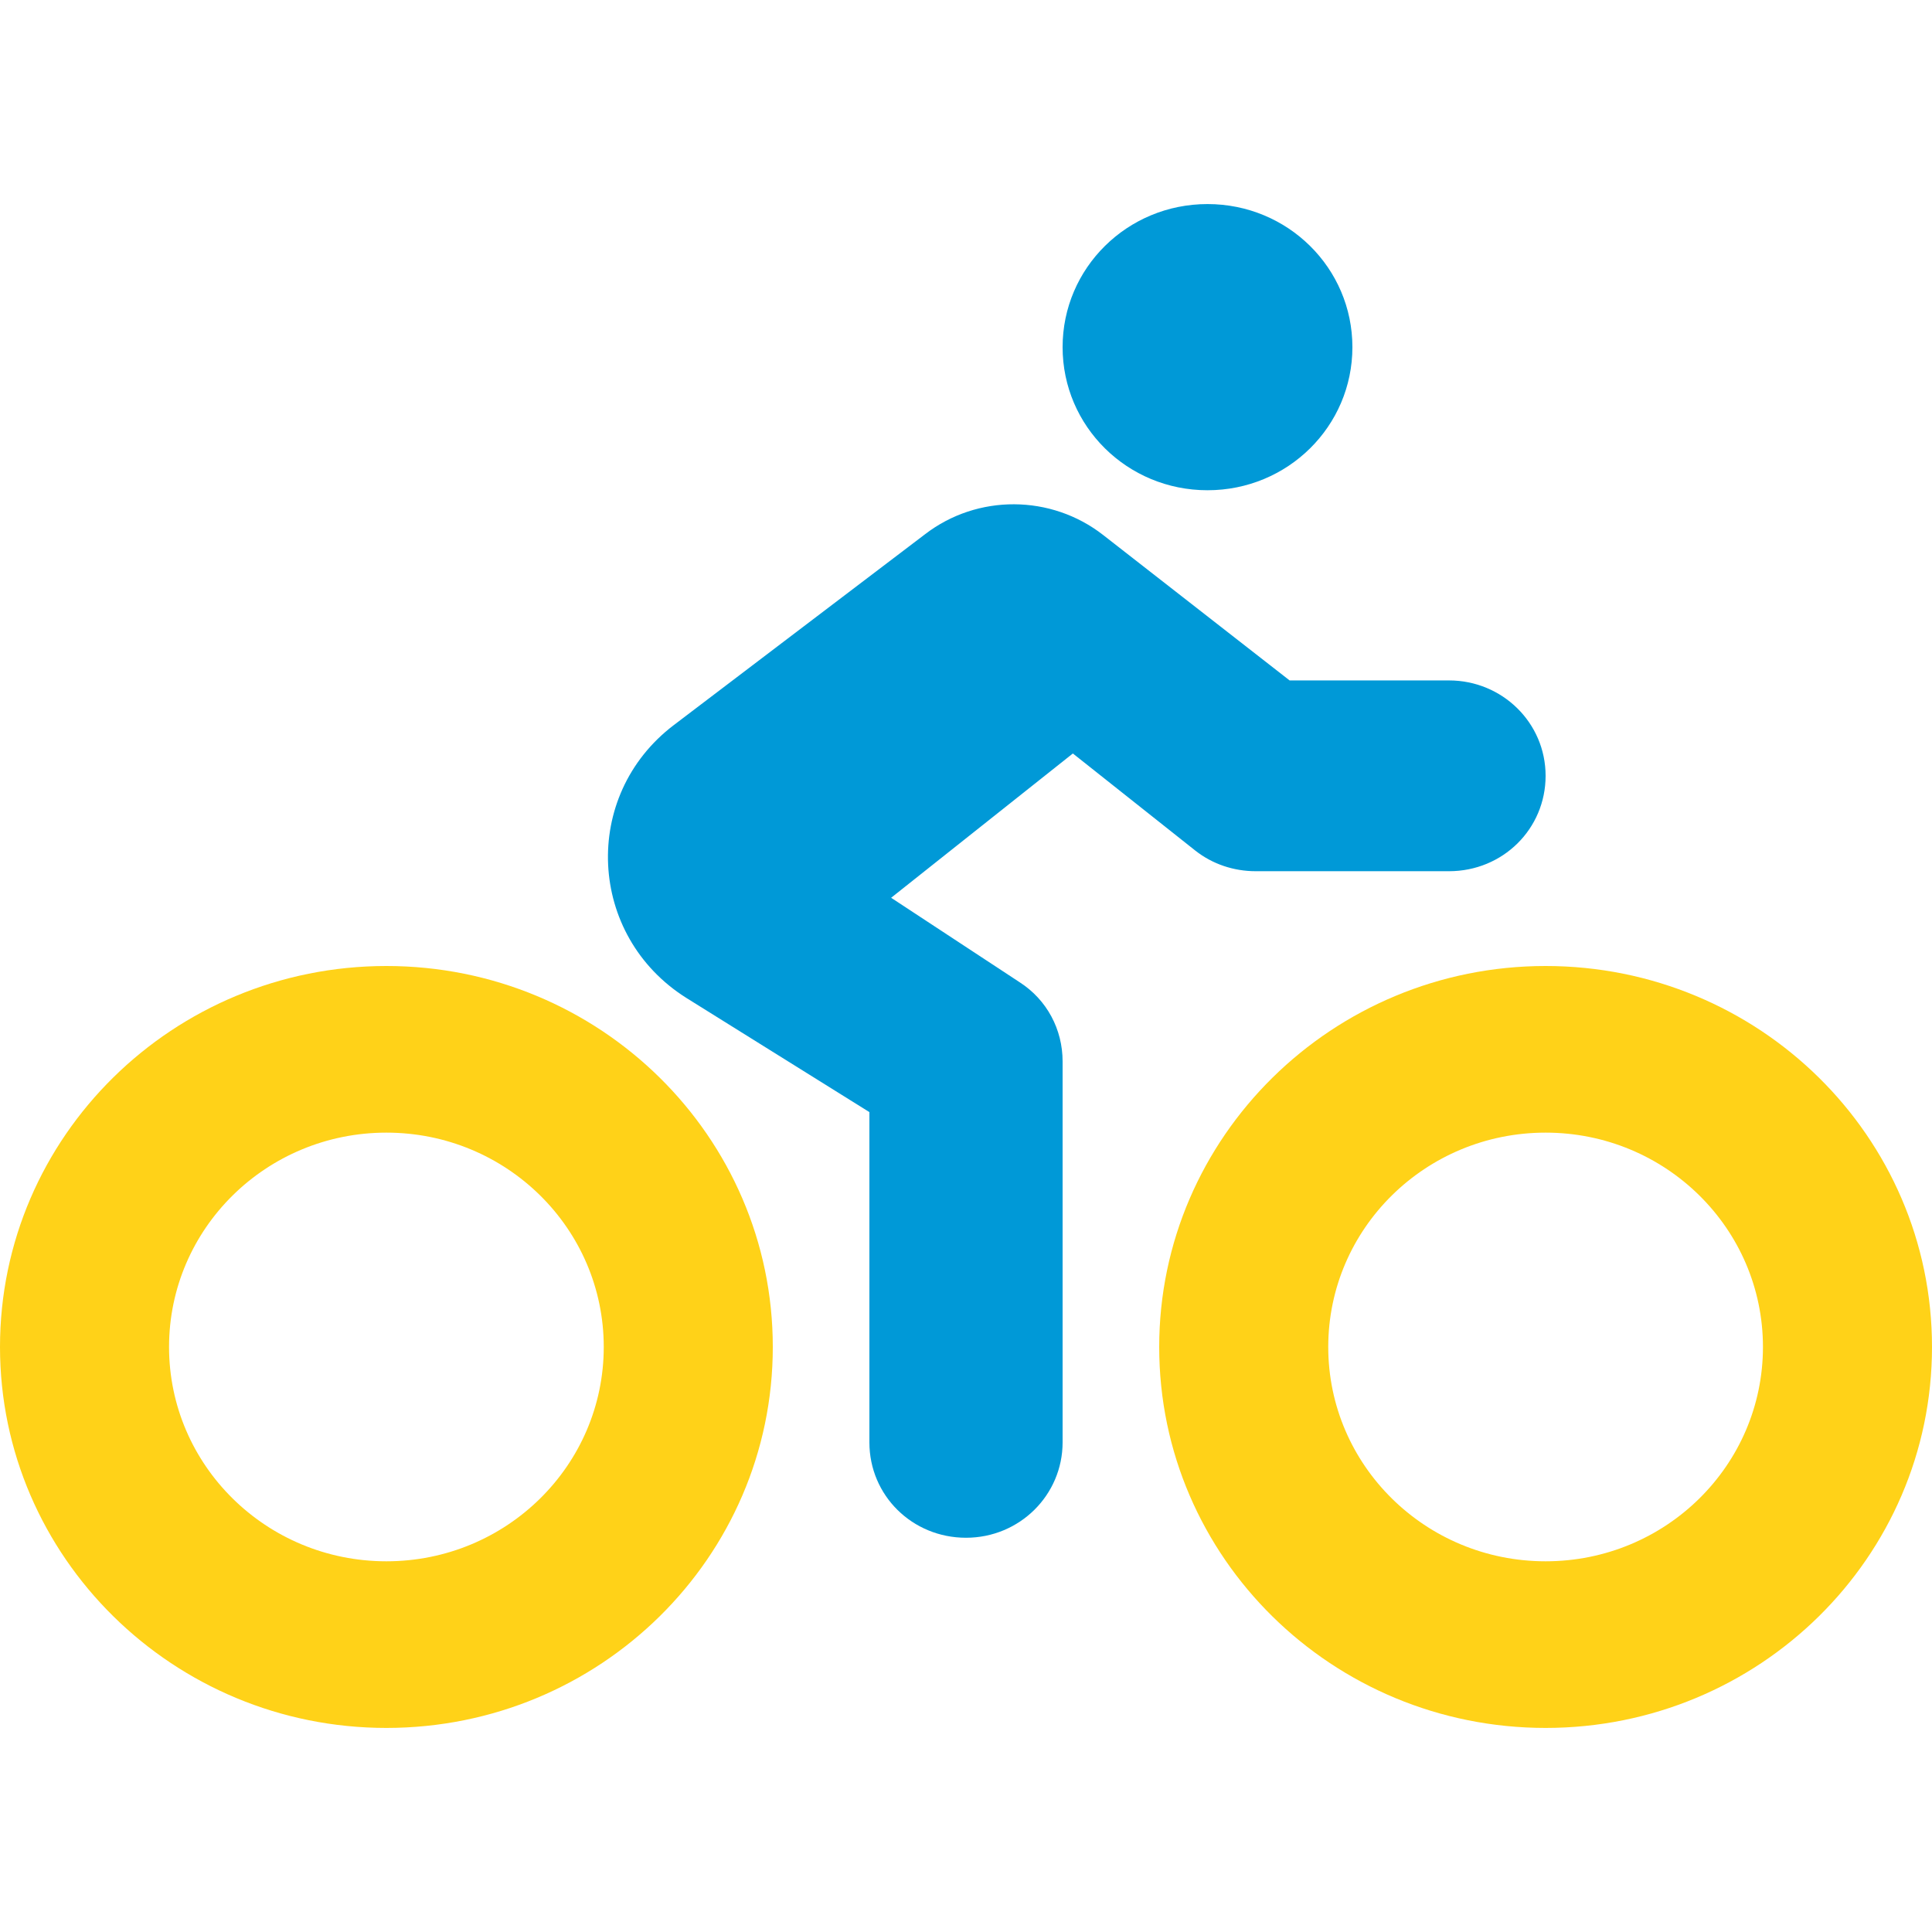 <?xml version="1.0" encoding="UTF-8"?>
<svg id="Ebene_1" data-name="Ebene 1" xmlns="http://www.w3.org/2000/svg" viewBox="0 0 32 32">
  <defs>
    <style>
      .cls-1 {
        fill: #ffd218;
      }

      .cls-2 {
        fill: #0099d7;
      }
    </style>
  </defs>
  <path class="cls-2" d="M20,3.38c1.33,0,2.4,1.06,2.4,2.37s-1.07,2.37-2.4,2.37-2.4-1.06-2.4-2.37,1.07-2.37,2.4-2.37h0ZM18.27,8.86l3.09,2.41h2.64c.88,0,1.6.7,1.6,1.58s-.71,1.58-1.6,1.58h-3.2c-.37,0-.72-.12-1-.34l-2.03-1.61-3.01,2.39,2.13,1.4c.45.29.71.78.71,1.31v6.31c0,.87-.71,1.58-1.6,1.58s-1.6-.7-1.6-1.58v-5.47l-3.03-1.89c-1.64-1.03-1.75-3.35-.21-4.52l4.16-3.16c.87-.67,2.09-.66,2.95.01h0Z"/>
  <path class="cls-1" d="M10,22.31c0-1.96-1.61-3.55-3.6-3.55s-3.6,1.59-3.6,3.55,1.61,3.55,3.6,3.55,3.6-1.59,3.6-3.55h0ZM0,22.31C0,18.82,2.87,16,6.4,16s6.4,2.82,6.4,6.31-2.87,6.31-6.4,6.31S0,25.79,0,22.31H0ZM29.2,22.31c0-1.96-1.61-3.55-3.6-3.55s-3.6,1.59-3.6,3.55,1.61,3.55,3.6,3.55,3.6-1.59,3.6-3.55h0ZM19.2,22.31c0-3.48,2.87-6.31,6.4-6.31s6.4,2.82,6.4,6.31-2.87,6.31-6.4,6.31-6.4-2.82-6.4-6.31h0Z"/>
</svg>